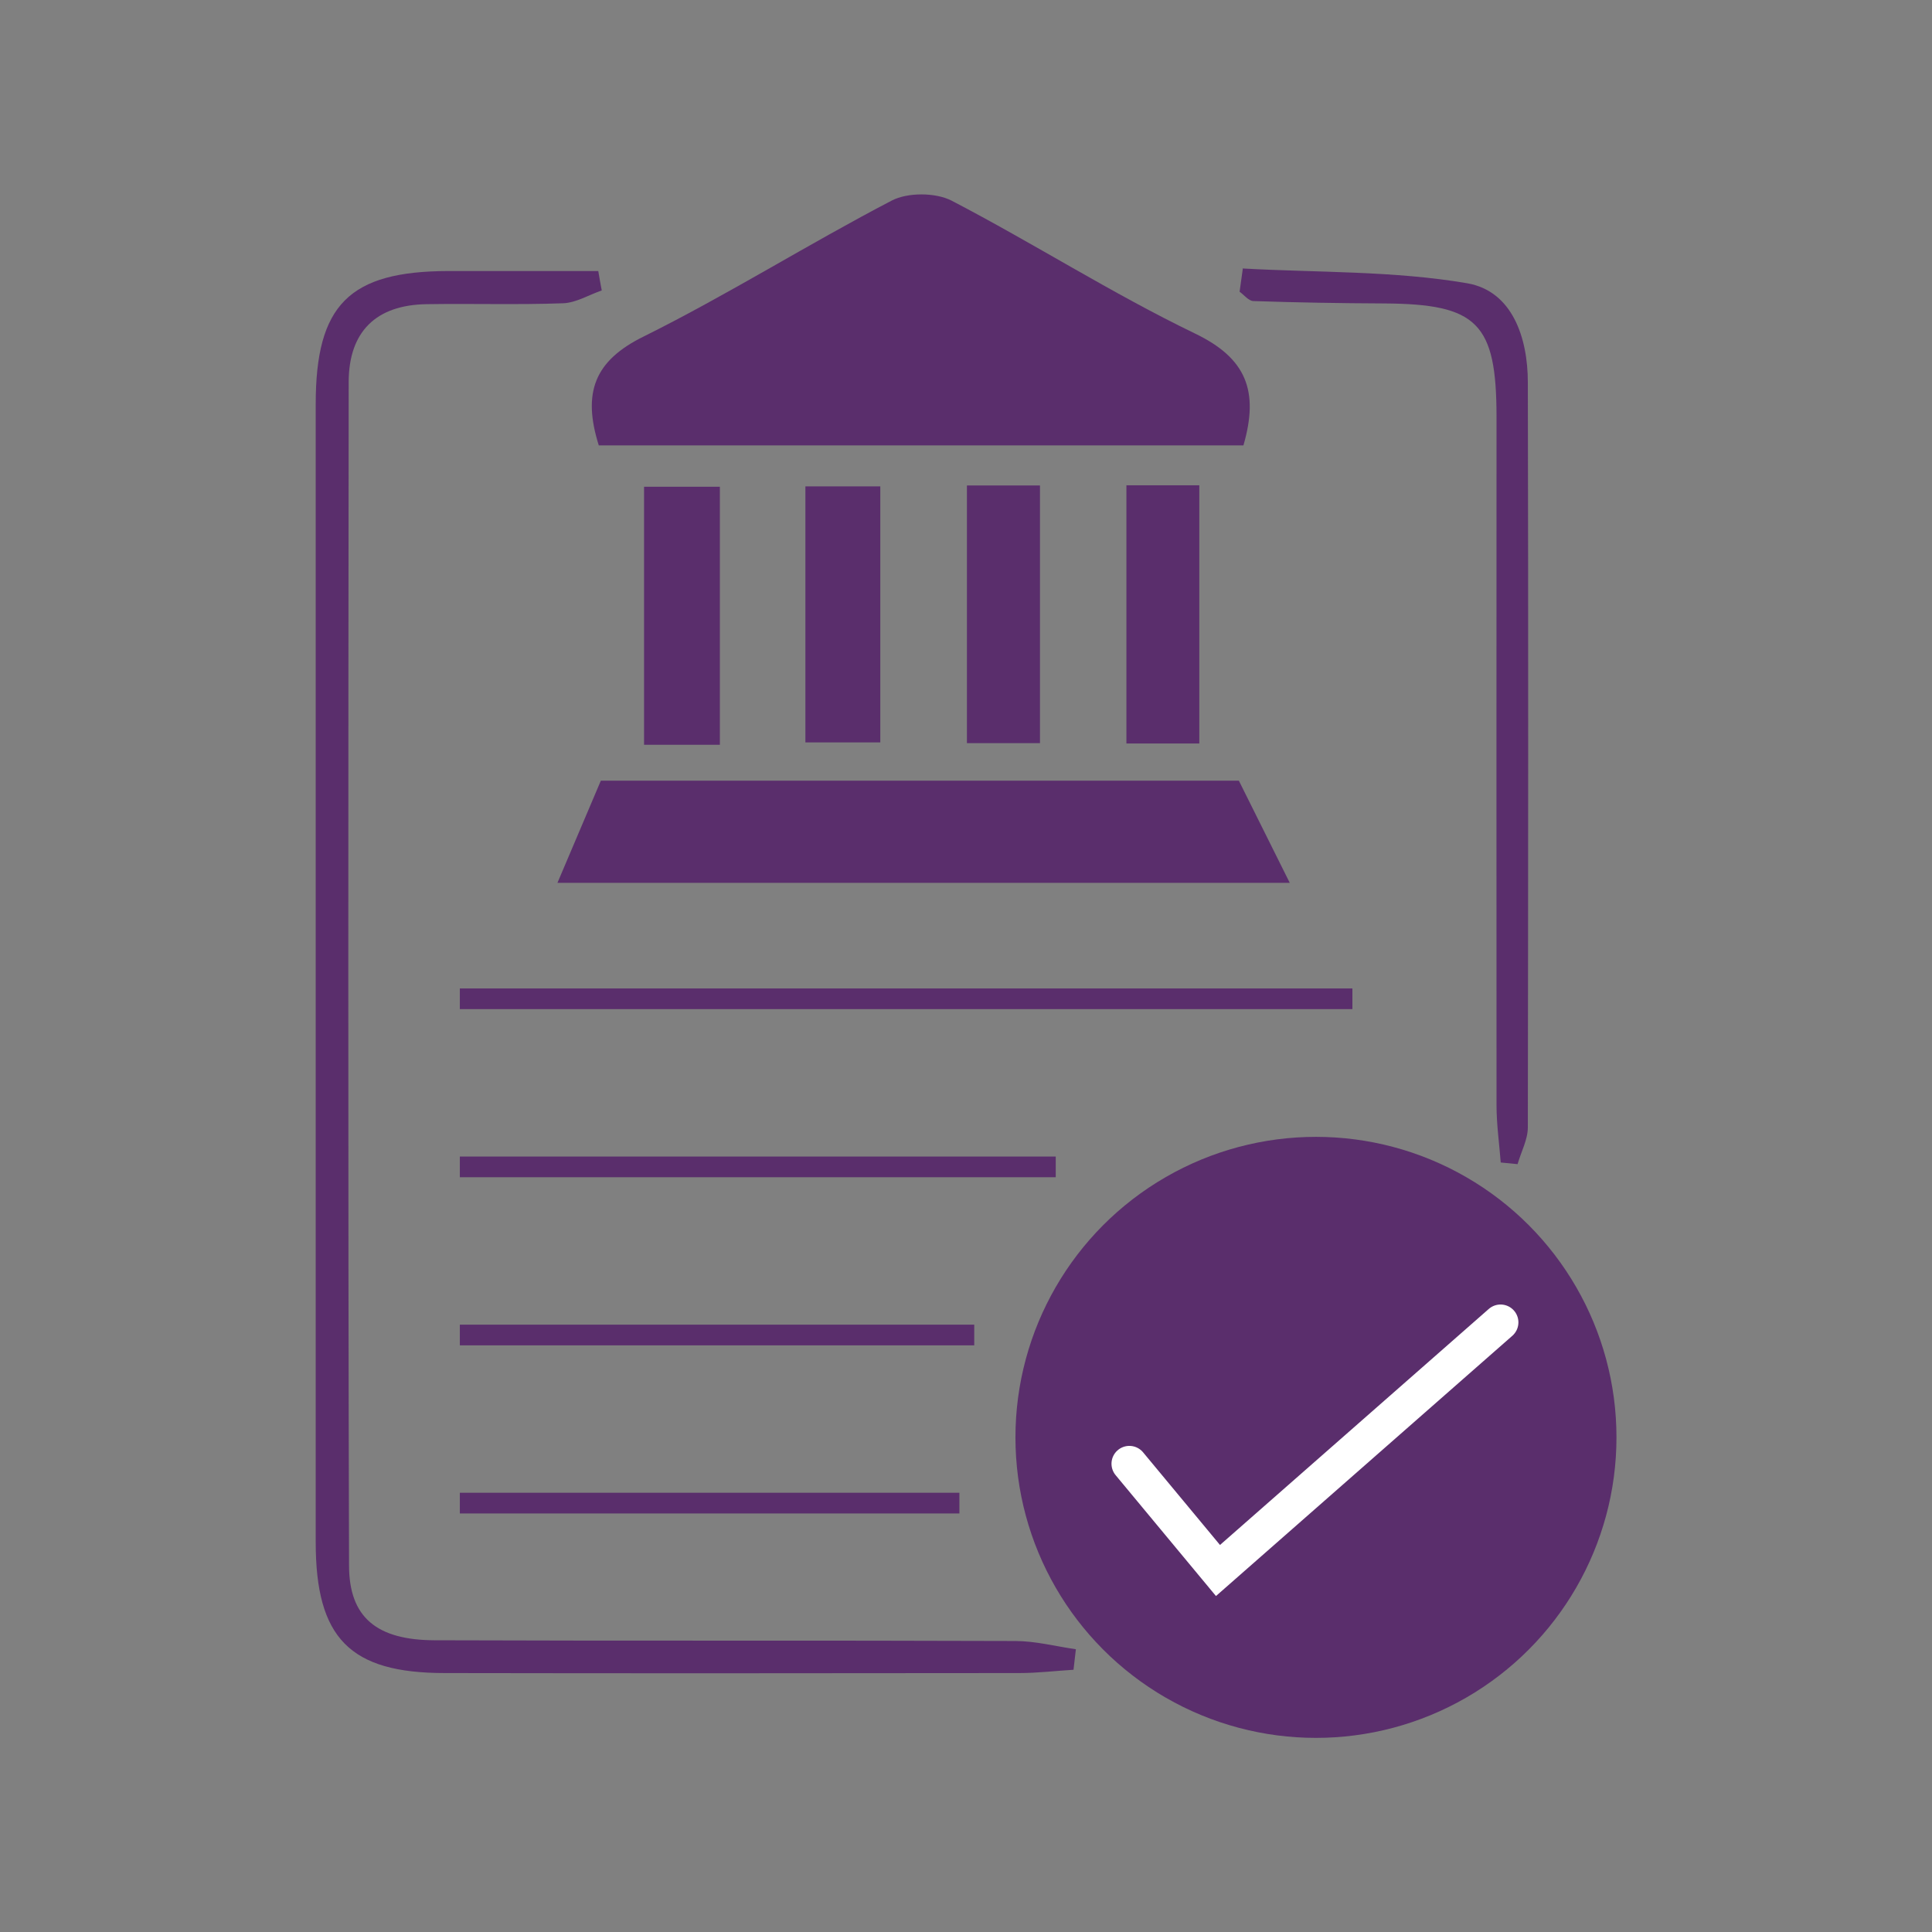 <?xml version="1.0" encoding="UTF-8"?><svg id="a" xmlns="http://www.w3.org/2000/svg" viewBox="0 0 105.5 105.5"><rect x="0" y="0" width="105.5" height="105.5" fill="#808080" stroke="none"/><defs><style>.b{stroke:#fff;stroke-linecap:round;stroke-width:1.95px;}.b,.c{fill:none;stroke-miterlimit:10;}.c{stroke:#5a2e6c;stroke-width:1.13px;}.d{fill:#5a2e6c;}</style></defs><circle class="d" cx="71.86" cy="78.49" r="16.41"/><path class="d" d="M32.7,24.33c-.91-2.89-.24-4.63,2.44-5.95,4.61-2.29,8.99-5.05,13.56-7.43,.87-.45,2.38-.44,3.25,0,4.48,2.33,8.76,5.07,13.3,7.26,2.81,1.35,3.51,3.14,2.65,6.11H32.7Z"/><path class="d" d="M58.62,91.18c-.98,.06-1.97,.18-2.95,.18-10.46,.01-20.92,.02-31.38,0-5.19,0-7.05-1.91-7.05-7.15,0-20.71,0-41.43,0-62.14,0-5.43,1.83-7.26,7.25-7.27,2.73,0,5.46,0,8.18,0,.06,.35,.12,.71,.19,1.06-.7,.24-1.4,.67-2.1,.7-2.48,.09-4.97,.01-7.46,.05-2.77,.04-4.25,1.5-4.26,4.24-.02,21.54-.04,43.09,.02,64.63,0,2.84,1.51,4.08,4.68,4.09,10.56,.04,21.13,0,31.69,.04,1.11,0,2.21,.29,3.32,.45l-.13,1.13Z"/><path class="d" d="M67.65,42.63c.97,1.95,1.78,3.57,2.78,5.58H30.44c.86-2.01,1.57-3.71,2.37-5.58h34.84Z"/><path class="d" d="M67.85,14.66c4.1,.23,8.26,.12,12.28,.81,2.45,.43,3.3,2.97,3.3,5.41,.03,13.56,.02,27.12,0,40.68,0,.67-.37,1.34-.56,2.01l-.92-.09c-.08-1.04-.23-2.08-.23-3.13-.01-12.53,0-25.05,0-37.58,0-5.14-1.05-6.17-6.14-6.2-2.38-.01-4.76-.05-7.13-.13-.26,0-.51-.33-.76-.51,.06-.43,.12-.86,.18-1.29Z"/><path class="d" d="M39.31,40.67h-4.14v-14.09h4.14v14.09Z"/><path class="d" d="M52.8,26.51h3.99v14.07h-3.99v-14.07Z"/><path class="d" d="M61.51,26.5h3.98v14.1h-3.98v-14.1Z"/><path class="d" d="M43.98,26.56h4.09v13.98h-4.09v-13.98Z"/><polyline class="b" points="61.67 79.93 66.51 85.76 81.94 72.21"/><line class="c" x1="25.11" y1="54.54" x2="73.85" y2="54.54"/><line class="c" x1="25.11" y1="63.72" x2="57.65" y2="63.72"/><line class="c" x1="25.11" y1="72.9" x2="53.2" y2="72.9"/><line class="c" x1="25.11" y1="82.08" x2="52.39" y2="82.08"/></svg>